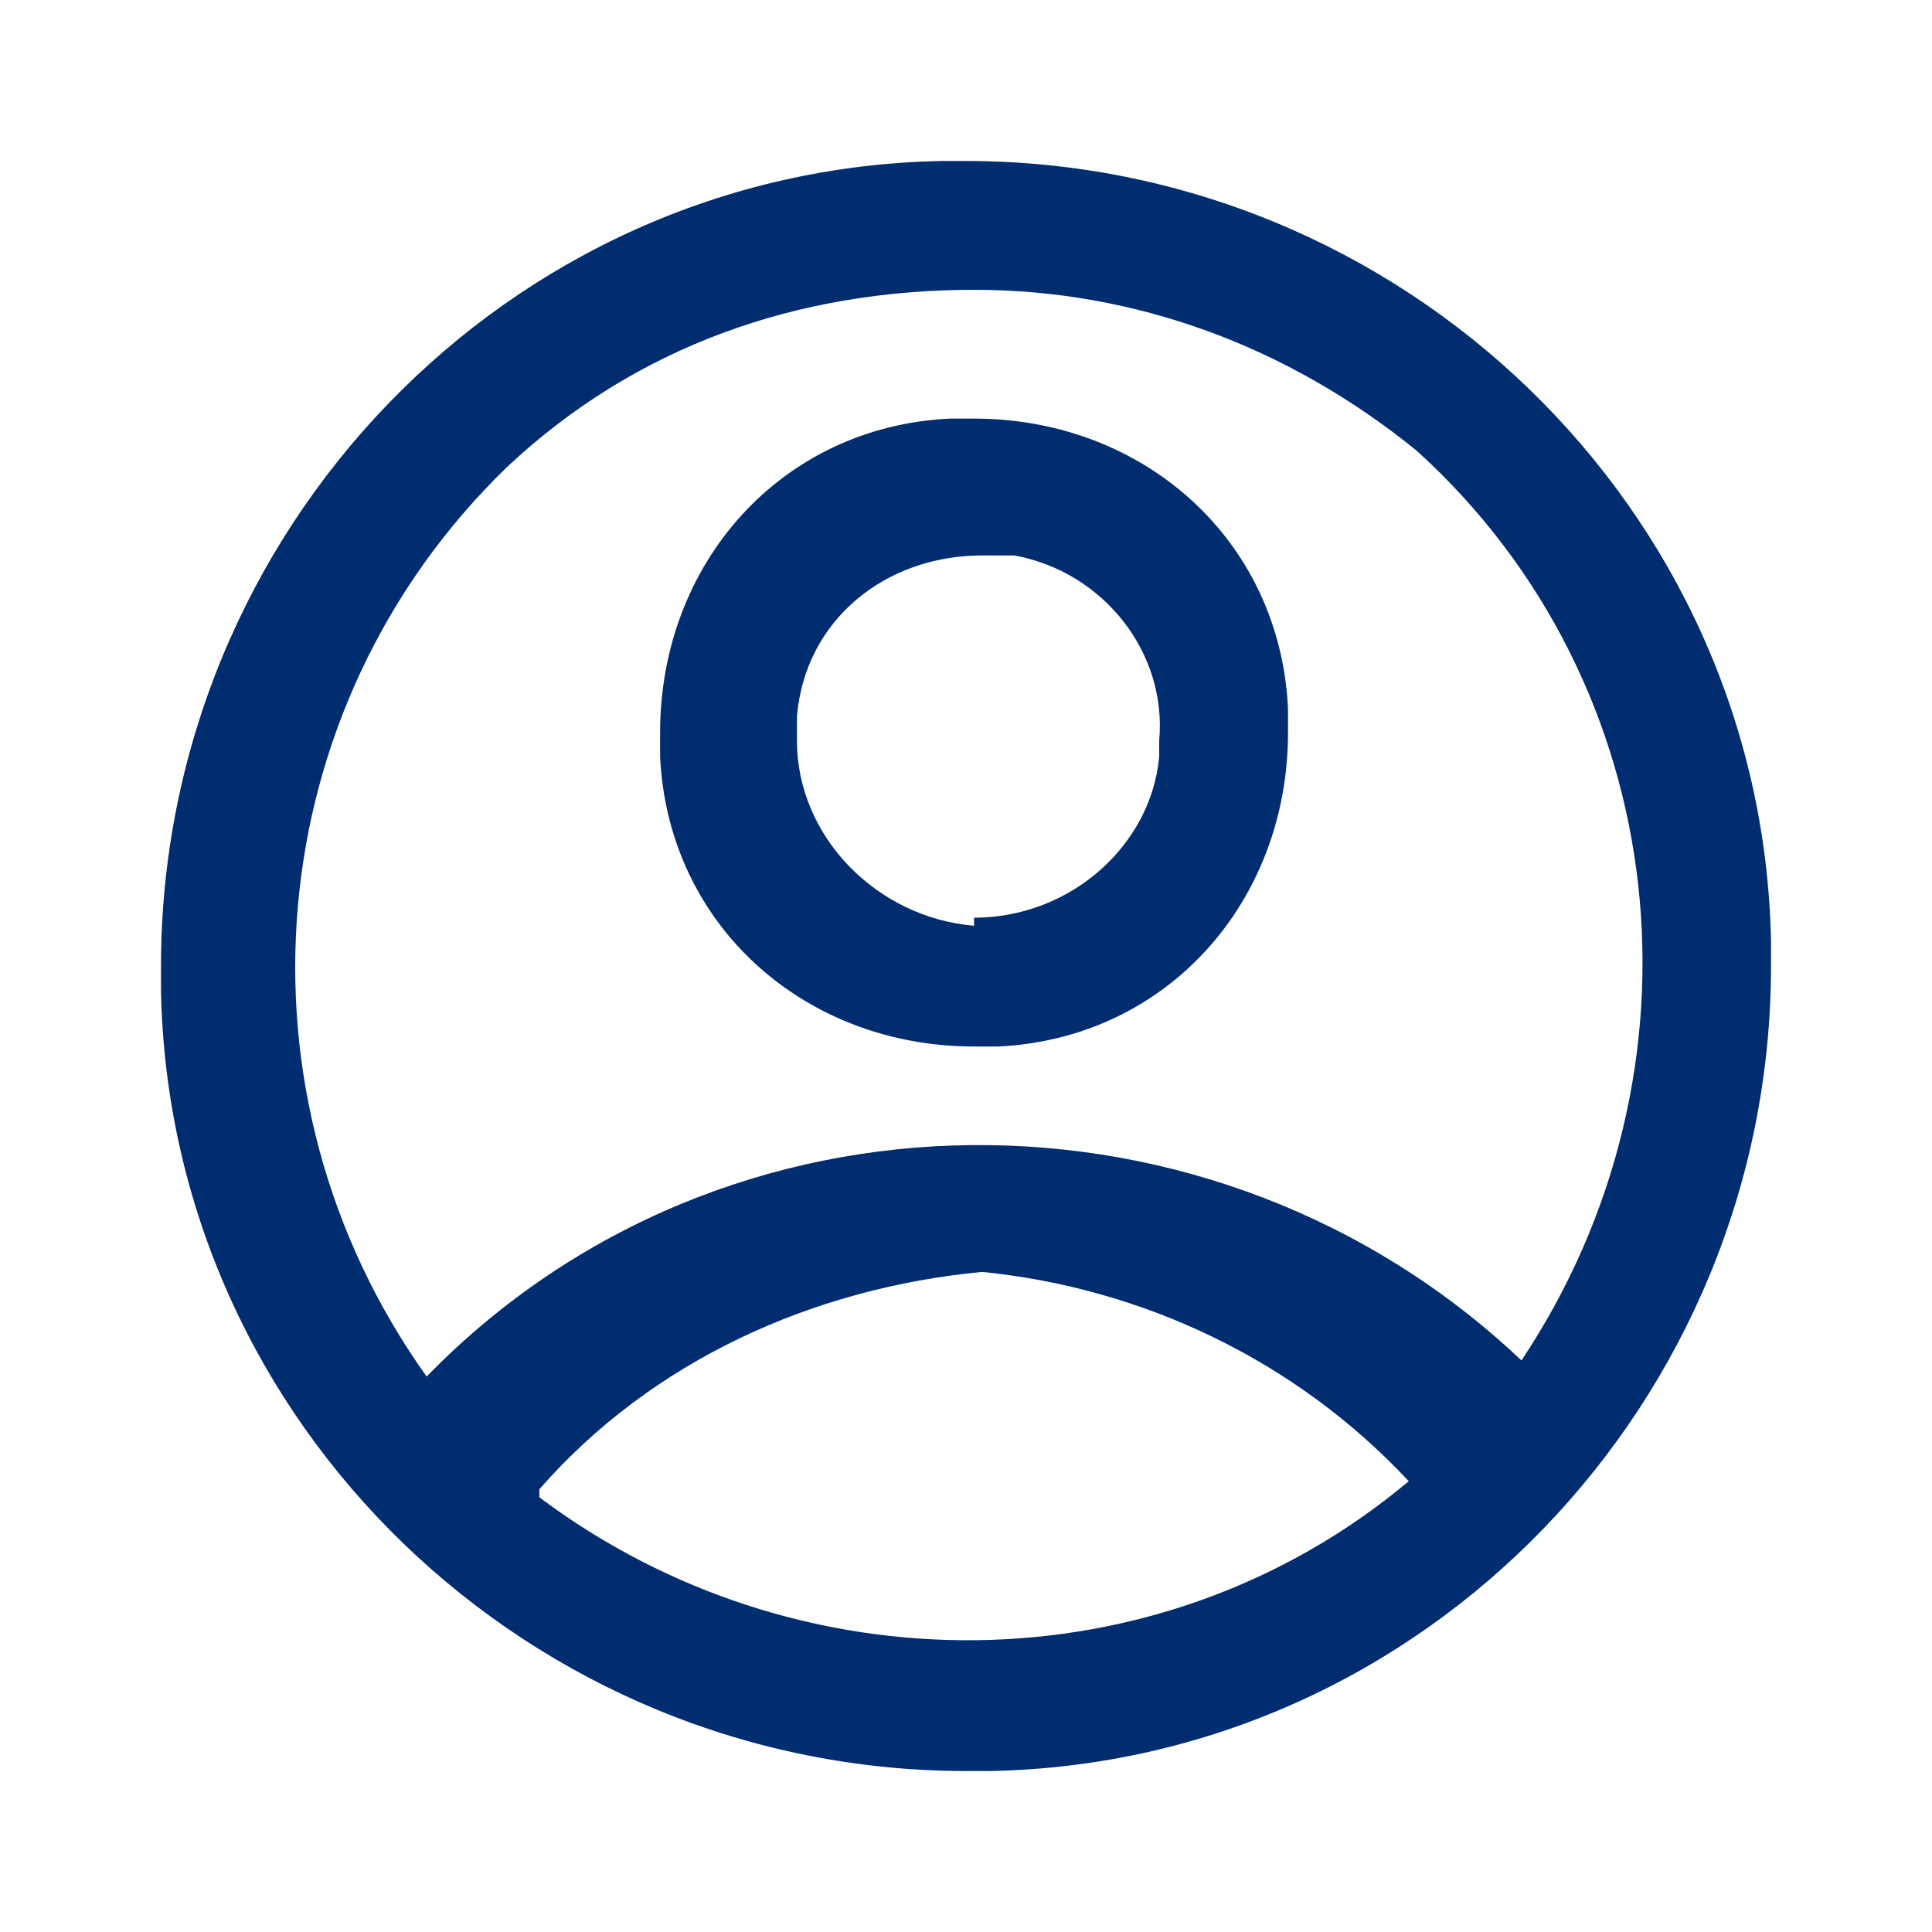 <?xml version="1.0" encoding="UTF-8"?>
<svg id="Ebene_1" xmlns="http://www.w3.org/2000/svg" version="1.1" viewBox="0 0 24 24">
  <!-- Generator: Adobe Illustrator 29.3.0, SVG Export Plug-In . SVG Version: 2.1.0 Build 146)  -->
  <defs>
    <style>
      .st0 {
        fill: #002c70;
        fill-rule: evenodd;
      }
    </style>
  </defs>
  <path class="st0" d="M12,22c-5.4,0-9.9-4.3-10-9.7,0-.1,0-.2,0-.3,0-5.4,4.3-9.9,9.7-10,.1,0,.2,0,.3,0,5.4,0,9.9,4.3,10,9.7,0,.1,0,.2,0,.3,0,5.4-4.3,9.9-9.7,10-.1,0-.2,0-.3,0M6.7,18.6c3.2,2.4,7.7,2.4,10.8-.2-1.4-1.5-3.3-2.4-5.3-2.6-2.1.2-4.1,1.1-5.5,2.7M5.3,17.1c3.7-3.8,9.8-3.8,13.6-.2,2.4-3.6,1.9-8.4-1.3-11.3-1.6-1.3-3.5-2-5.5-2-2.2,0-4.2.7-5.8,2.2-3.1,3-3.5,7.8-1,11.3M12.1,13c-2.1,0-3.8-1.5-3.9-3.6,0,0,0-.2,0-.3,0-2.1,1.5-3.8,3.6-3.9,0,0,.2,0,.3,0,2.1,0,3.8,1.5,3.9,3.6,0,0,0,.2,0,.3,0,2.1-1.5,3.8-3.6,3.9,0,0-.2,0-.3,0M12.1,11.4c1.2,0,2.2-.9,2.3-2,0,0,0-.1,0-.2.1-1.1-.7-2.1-1.8-2.3-.1,0-.3,0-.4,0-1.2,0-2.2.8-2.3,2,0,0,0,.2,0,.3,0,1.2,1,2.2,2.2,2.3,0,0,0,0,0,0"/>
</svg>